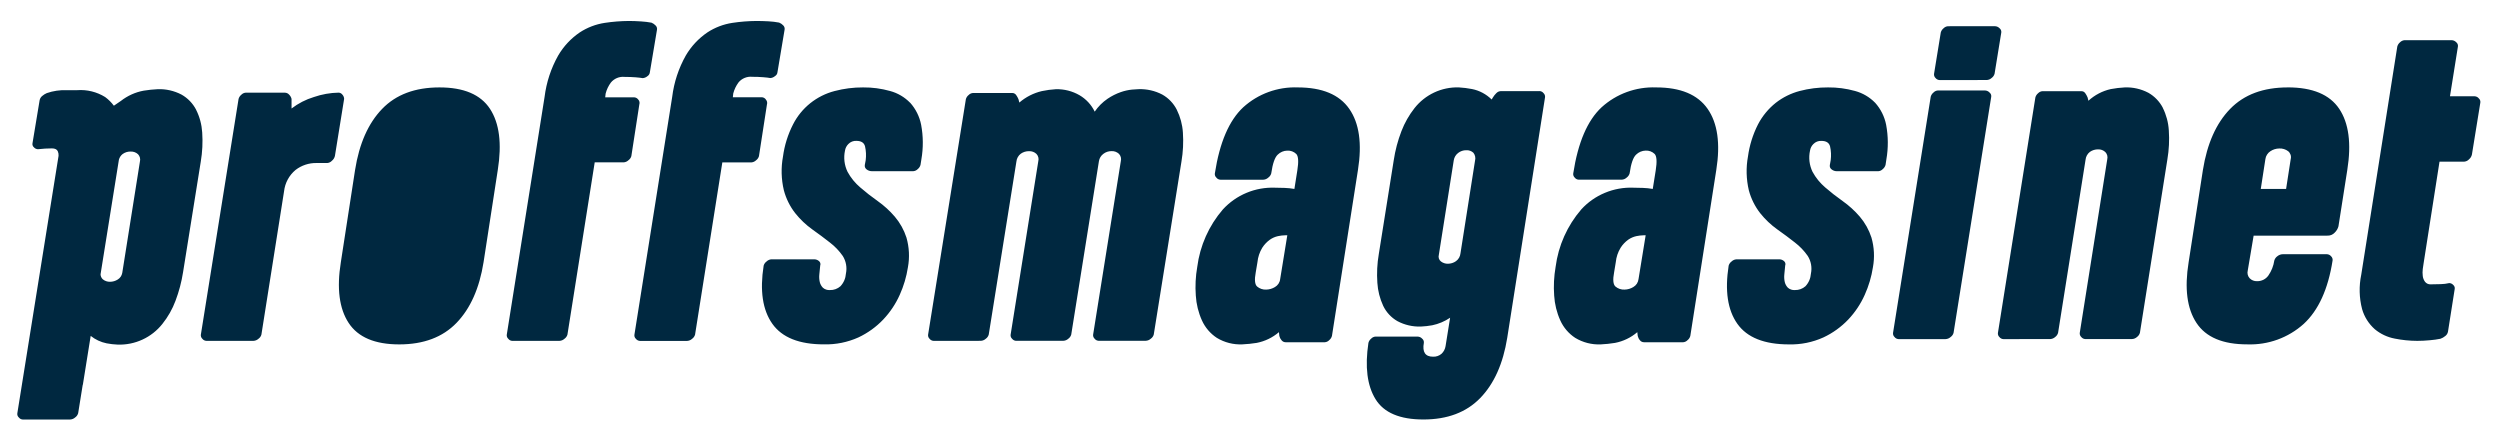 <svg width="87" height="15" viewBox="0 0 87 15" fill="none" xmlns="http://www.w3.org/2000/svg">
<path fill-rule="evenodd" clip-rule="evenodd" d="M86.262 3.424C86.246 3.403 86.225 3.385 86.201 3.373C86.177 3.36 86.15 3.353 86.123 3.351H85.259L85.536 1.617C85.54 1.59 85.536 1.562 85.526 1.536C85.516 1.511 85.499 1.488 85.478 1.471C85.457 1.449 85.432 1.431 85.404 1.418C85.377 1.406 85.347 1.399 85.316 1.398L83.675 1.399C83.617 1.404 83.562 1.43 83.521 1.472C83.475 1.51 83.442 1.561 83.426 1.618L82.171 9.562C82.089 9.957 82.099 10.366 82.201 10.757C82.278 11.026 82.431 11.268 82.641 11.455C82.841 11.622 83.08 11.735 83.337 11.783C83.595 11.835 83.858 11.861 84.121 11.862C84.257 11.862 84.404 11.855 84.561 11.84C84.684 11.83 84.806 11.813 84.927 11.789C84.988 11.768 85.045 11.736 85.095 11.694C85.145 11.657 85.179 11.602 85.19 11.541L85.424 10.055C85.429 10.029 85.426 10.003 85.417 9.979C85.408 9.955 85.393 9.933 85.373 9.916C85.356 9.897 85.334 9.881 85.31 9.869C85.286 9.858 85.26 9.852 85.234 9.851C85.138 9.874 85.04 9.886 84.941 9.888C84.814 9.893 84.697 9.895 84.59 9.895C84.553 9.898 84.515 9.891 84.481 9.876C84.446 9.861 84.416 9.837 84.392 9.808C84.348 9.748 84.32 9.678 84.312 9.604C84.302 9.524 84.302 9.443 84.312 9.363C84.321 9.281 84.331 9.215 84.341 9.166L84.895 5.625H85.76C85.822 5.619 85.879 5.591 85.921 5.545C85.973 5.502 86.009 5.443 86.023 5.377L86.316 3.57C86.32 3.544 86.317 3.517 86.308 3.491C86.299 3.466 86.284 3.443 86.264 3.425M79.717 5.534L79.556 6.575H78.675L78.836 5.534C78.843 5.478 78.863 5.426 78.894 5.379C78.924 5.332 78.964 5.292 79.011 5.262C79.102 5.201 79.21 5.168 79.32 5.167C79.43 5.162 79.539 5.195 79.628 5.262C79.667 5.294 79.696 5.337 79.712 5.385C79.728 5.433 79.73 5.485 79.717 5.534ZM79.613 3.042C78.761 3.042 78.093 3.291 77.608 3.791C77.123 4.29 76.808 4.998 76.661 5.916L76.164 9.127C76.017 10.036 76.108 10.739 76.437 11.237C76.765 11.736 77.355 11.985 78.208 11.984C78.929 12.01 79.632 11.755 80.169 11.272C80.683 10.798 81.018 10.063 81.174 9.066C81.178 9.039 81.175 9.012 81.166 8.986C81.157 8.961 81.142 8.938 81.123 8.919C81.104 8.896 81.08 8.878 81.053 8.865C81.027 8.853 80.998 8.846 80.968 8.846H79.455C79.379 8.845 79.306 8.871 79.249 8.919C79.199 8.955 79.163 9.007 79.146 9.066C79.118 9.253 79.048 9.431 78.941 9.586C78.896 9.65 78.837 9.701 78.767 9.736C78.698 9.77 78.622 9.787 78.544 9.785C78.496 9.787 78.449 9.779 78.404 9.761C78.36 9.744 78.32 9.717 78.287 9.682C78.255 9.647 78.232 9.605 78.221 9.559C78.209 9.513 78.209 9.464 78.221 9.418L78.426 8.202L81.012 8.2C81.056 8.2 81.099 8.19 81.139 8.173C81.18 8.155 81.216 8.129 81.246 8.097C81.309 8.037 81.355 7.961 81.378 7.877L81.686 5.913C81.832 4.994 81.739 4.286 81.405 3.787C81.071 3.289 80.473 3.04 79.611 3.041L79.613 3.042ZM75.266 3.75C75.152 3.532 74.978 3.351 74.764 3.229C74.511 3.096 74.228 3.031 73.942 3.042C73.779 3.05 73.616 3.07 73.455 3.1C73.165 3.165 72.897 3.305 72.677 3.506L72.648 3.39C72.627 3.339 72.6 3.291 72.568 3.245C72.553 3.223 72.533 3.204 72.509 3.191C72.484 3.179 72.457 3.172 72.43 3.173H71.078C71.02 3.177 70.966 3.203 70.926 3.245C70.88 3.282 70.847 3.333 70.831 3.39L69.528 11.584C69.524 11.611 69.527 11.637 69.536 11.663C69.544 11.688 69.559 11.711 69.579 11.729C69.595 11.75 69.616 11.768 69.64 11.78C69.664 11.793 69.69 11.8 69.717 11.801L71.345 11.8C71.41 11.797 71.472 11.772 71.52 11.728C71.569 11.692 71.605 11.641 71.621 11.583L72.577 5.56C72.582 5.506 72.598 5.454 72.624 5.407C72.65 5.359 72.686 5.318 72.729 5.285C72.812 5.227 72.911 5.197 73.013 5.198C73.059 5.196 73.106 5.203 73.149 5.219C73.193 5.236 73.232 5.26 73.266 5.292C73.298 5.325 73.32 5.366 73.332 5.41C73.343 5.455 73.343 5.501 73.332 5.546L72.376 11.582C72.372 11.609 72.375 11.636 72.384 11.661C72.393 11.686 72.407 11.709 72.427 11.727C72.444 11.748 72.465 11.766 72.488 11.778C72.512 11.791 72.538 11.798 72.565 11.799H74.193C74.258 11.797 74.32 11.771 74.368 11.727C74.417 11.691 74.453 11.64 74.469 11.582L75.425 5.545C75.481 5.213 75.498 4.875 75.475 4.539C75.459 4.265 75.387 3.996 75.264 3.75M69.076 3.148C69.106 3.149 69.136 3.155 69.164 3.168C69.192 3.18 69.216 3.198 69.237 3.221C69.258 3.238 69.275 3.26 69.285 3.285C69.295 3.311 69.299 3.338 69.295 3.366L67.984 11.583C67.968 11.642 67.931 11.693 67.882 11.728C67.834 11.772 67.772 11.798 67.706 11.801H66.068C66.041 11.799 66.015 11.792 65.991 11.78C65.967 11.767 65.946 11.75 65.93 11.728C65.91 11.71 65.895 11.687 65.886 11.662C65.877 11.637 65.874 11.61 65.878 11.583L67.189 3.366C67.205 3.308 67.238 3.258 67.284 3.221C67.325 3.178 67.379 3.152 67.438 3.148L69.076 3.148ZM69.426 0.912C69.456 0.913 69.486 0.92 69.513 0.932C69.541 0.945 69.566 0.963 69.587 0.985C69.608 1.002 69.624 1.024 69.635 1.05C69.645 1.075 69.648 1.103 69.645 1.13L69.411 2.567C69.394 2.626 69.359 2.677 69.309 2.713C69.261 2.757 69.199 2.783 69.133 2.785L67.495 2.786C67.468 2.785 67.442 2.778 67.418 2.765C67.394 2.753 67.373 2.735 67.356 2.714C67.337 2.696 67.322 2.673 67.313 2.648C67.304 2.622 67.301 2.595 67.305 2.569L67.539 1.131C67.555 1.074 67.588 1.023 67.634 0.986C67.675 0.944 67.729 0.918 67.788 0.913L69.426 0.912ZM65.254 3.576C65.062 3.379 64.821 3.238 64.556 3.166C64.251 3.081 63.934 3.039 63.617 3.042C63.282 3.04 62.949 3.082 62.626 3.167C62.325 3.247 62.042 3.387 61.797 3.578C61.541 3.782 61.331 4.037 61.18 4.326C61 4.678 60.882 5.057 60.829 5.448C60.758 5.837 60.769 6.236 60.859 6.621C60.936 6.911 61.071 7.183 61.256 7.42C61.427 7.635 61.628 7.825 61.851 7.984C62.072 8.14 62.276 8.292 62.461 8.438C62.633 8.57 62.785 8.728 62.909 8.906C63.025 9.089 63.065 9.31 63.02 9.522C63.009 9.686 62.942 9.842 62.829 9.962C62.728 10.051 62.597 10.098 62.462 10.094C62.419 10.098 62.375 10.092 62.333 10.078C62.292 10.065 62.253 10.043 62.22 10.014C62.166 9.959 62.128 9.891 62.11 9.816C62.09 9.727 62.085 9.635 62.095 9.545C62.105 9.442 62.115 9.342 62.124 9.244C62.135 9.216 62.137 9.185 62.129 9.156C62.121 9.127 62.104 9.101 62.08 9.083C62.035 9.045 61.978 9.024 61.919 9.024L60.422 9.025C60.361 9.03 60.304 9.056 60.26 9.098C60.21 9.134 60.174 9.186 60.157 9.245C60.021 10.115 60.121 10.789 60.46 11.268C60.798 11.746 61.397 11.985 62.258 11.985C62.67 11.995 63.079 11.912 63.455 11.742C63.78 11.59 64.073 11.378 64.321 11.118C64.558 10.867 64.752 10.576 64.893 10.26C65.031 9.954 65.127 9.631 65.178 9.3C65.241 8.956 65.223 8.602 65.126 8.266C65.04 8 64.903 7.754 64.722 7.541C64.547 7.337 64.347 7.155 64.127 6.999C63.906 6.843 63.703 6.684 63.518 6.523C63.339 6.371 63.19 6.187 63.077 5.981C62.965 5.751 62.934 5.49 62.989 5.24C63.002 5.154 63.043 5.074 63.105 5.013C63.141 4.976 63.185 4.946 63.233 4.927C63.281 4.908 63.333 4.9 63.384 4.903C63.551 4.903 63.651 4.966 63.686 5.093C63.722 5.252 63.729 5.415 63.708 5.577L63.679 5.738C63.672 5.768 63.676 5.8 63.687 5.829C63.699 5.857 63.719 5.882 63.745 5.899C63.793 5.936 63.852 5.957 63.914 5.958H65.367C65.426 5.953 65.481 5.927 65.521 5.884C65.568 5.847 65.601 5.795 65.617 5.738L65.646 5.547C65.715 5.149 65.712 4.742 65.638 4.345C65.582 4.059 65.45 3.793 65.255 3.576M57.021 9.711C57.014 9.769 56.994 9.824 56.963 9.873C56.931 9.921 56.888 9.961 56.838 9.99C56.747 10.045 56.643 10.076 56.537 10.078C56.42 10.085 56.304 10.046 56.215 9.969C56.137 9.895 56.122 9.732 56.171 9.477L56.229 9.126C56.246 8.947 56.304 8.774 56.398 8.621C56.467 8.512 56.557 8.418 56.661 8.342C56.747 8.282 56.844 8.239 56.947 8.217C57.028 8.2 57.112 8.19 57.196 8.188H57.269L57.021 9.711ZM57.632 3.042C56.934 3.016 56.253 3.264 55.736 3.733C55.243 4.192 54.914 4.959 54.749 6.034C54.745 6.06 54.747 6.088 54.756 6.113C54.765 6.139 54.78 6.162 54.8 6.18C54.816 6.202 54.837 6.219 54.861 6.232C54.886 6.245 54.912 6.252 54.939 6.253H56.433C56.498 6.251 56.56 6.225 56.608 6.18C56.658 6.144 56.694 6.092 56.711 6.033C56.759 5.691 56.835 5.474 56.937 5.381C57.025 5.294 57.143 5.244 57.267 5.241C57.325 5.238 57.383 5.246 57.437 5.266C57.491 5.286 57.541 5.318 57.582 5.358C57.655 5.436 57.667 5.627 57.619 5.93L57.516 6.575C57.403 6.555 57.288 6.543 57.172 6.539C57.05 6.534 56.94 6.532 56.843 6.532C56.504 6.518 56.165 6.579 55.852 6.71C55.538 6.84 55.257 7.037 55.028 7.288C54.541 7.853 54.23 8.549 54.135 9.289C54.078 9.618 54.061 9.952 54.085 10.285C54.103 10.584 54.175 10.877 54.298 11.15C54.41 11.398 54.59 11.609 54.818 11.758C55.084 11.919 55.393 11.998 55.704 11.985C55.871 11.977 56.037 11.96 56.202 11.933C56.489 11.878 56.757 11.749 56.978 11.559L56.993 11.69C57.005 11.744 57.03 11.795 57.066 11.837C57.083 11.86 57.105 11.878 57.13 11.891C57.156 11.904 57.184 11.91 57.212 11.91H58.574C58.633 11.906 58.688 11.879 58.728 11.836C58.775 11.799 58.808 11.748 58.823 11.69L59.727 5.914C59.873 4.996 59.773 4.287 59.426 3.789C59.079 3.29 58.481 3.041 57.632 3.042L57.632 3.042ZM51.331 5.592L50.825 8.813C50.82 8.868 50.803 8.921 50.776 8.969C50.748 9.017 50.711 9.058 50.666 9.09C50.585 9.147 50.489 9.177 50.39 9.178C50.301 9.181 50.214 9.152 50.144 9.098C50.11 9.072 50.086 9.036 50.073 8.996C50.06 8.956 50.059 8.913 50.071 8.872L50.591 5.578C50.607 5.476 50.662 5.385 50.743 5.323C50.824 5.26 50.924 5.226 51.026 5.228C51.071 5.225 51.116 5.231 51.158 5.246C51.201 5.261 51.24 5.285 51.273 5.315C51.304 5.353 51.325 5.398 51.335 5.446C51.346 5.495 51.344 5.544 51.331 5.592ZM53.578 3.171H52.229C52.199 3.172 52.169 3.179 52.142 3.191C52.115 3.204 52.09 3.222 52.07 3.244C52.025 3.288 51.986 3.337 51.954 3.39L51.91 3.463C51.723 3.278 51.486 3.151 51.228 3.099C51.075 3.069 50.919 3.05 50.764 3.041C50.469 3.033 50.176 3.094 49.91 3.219C49.643 3.344 49.409 3.53 49.226 3.762C49.035 4.005 48.881 4.275 48.77 4.564C48.644 4.891 48.554 5.231 48.502 5.578L47.982 8.843C47.925 9.173 47.909 9.508 47.932 9.841C47.949 10.119 48.018 10.391 48.135 10.643C48.242 10.866 48.414 11.052 48.629 11.175C48.88 11.309 49.163 11.374 49.448 11.364C49.579 11.358 49.71 11.343 49.84 11.32C50.063 11.274 50.275 11.185 50.464 11.057L50.305 12.048C50.289 12.148 50.241 12.24 50.167 12.31C50.085 12.382 49.978 12.418 49.87 12.413C49.599 12.413 49.492 12.252 49.55 11.932C49.554 11.905 49.55 11.877 49.54 11.851C49.53 11.826 49.513 11.803 49.492 11.786C49.472 11.764 49.447 11.746 49.42 11.733C49.392 11.721 49.363 11.714 49.333 11.713H47.867C47.809 11.717 47.755 11.743 47.715 11.786C47.669 11.823 47.636 11.874 47.621 11.932C47.495 12.768 47.578 13.421 47.869 13.892C48.159 14.363 48.715 14.599 49.537 14.598C50.369 14.598 51.027 14.35 51.51 13.854C51.993 13.357 52.307 12.658 52.452 11.754L53.767 3.387C53.77 3.361 53.768 3.334 53.759 3.308C53.75 3.283 53.735 3.26 53.716 3.242C53.699 3.22 53.678 3.203 53.655 3.19C53.631 3.178 53.605 3.171 53.578 3.169L53.578 3.171ZM44.55 9.711C44.544 9.769 44.524 9.824 44.492 9.873C44.46 9.921 44.417 9.961 44.367 9.99C44.276 10.045 44.173 10.076 44.067 10.078C43.949 10.085 43.834 10.046 43.745 9.969C43.667 9.895 43.652 9.732 43.7 9.477L43.759 9.126C43.776 8.947 43.834 8.774 43.927 8.621C43.997 8.512 44.086 8.418 44.191 8.342C44.276 8.282 44.373 8.239 44.476 8.217C44.558 8.199 44.642 8.19 44.725 8.188H44.798L44.55 9.711ZM45.161 3.042C44.463 3.016 43.782 3.264 43.265 3.733C42.772 4.192 42.443 4.959 42.277 6.034C42.273 6.061 42.276 6.088 42.285 6.114C42.294 6.139 42.309 6.162 42.329 6.18C42.345 6.202 42.366 6.22 42.39 6.232C42.414 6.245 42.441 6.252 42.468 6.254H43.962C44.027 6.251 44.089 6.225 44.137 6.18C44.187 6.144 44.223 6.093 44.239 6.034C44.288 5.692 44.364 5.474 44.466 5.381C44.554 5.294 44.672 5.244 44.796 5.242C44.853 5.238 44.911 5.246 44.966 5.267C45.02 5.287 45.069 5.318 45.111 5.359C45.184 5.437 45.196 5.627 45.147 5.93L45.045 6.575C44.932 6.555 44.817 6.543 44.701 6.539C44.579 6.534 44.469 6.532 44.372 6.532C44.032 6.519 43.694 6.579 43.381 6.71C43.067 6.84 42.786 7.038 42.556 7.288C42.069 7.853 41.759 8.549 41.664 9.289C41.606 9.618 41.59 9.952 41.614 10.285C41.632 10.584 41.704 10.877 41.827 11.15C41.939 11.398 42.119 11.609 42.347 11.758C42.613 11.919 42.922 11.998 43.233 11.984C43.4 11.977 43.566 11.959 43.731 11.933C44.018 11.878 44.285 11.749 44.507 11.559L44.521 11.69C44.533 11.744 44.559 11.795 44.595 11.837C44.612 11.86 44.634 11.878 44.659 11.891C44.685 11.904 44.713 11.91 44.741 11.91H46.103C46.162 11.906 46.217 11.88 46.257 11.837C46.303 11.799 46.337 11.748 46.352 11.69L47.257 5.914C47.403 4.996 47.302 4.287 46.955 3.789C46.608 3.29 46.01 3.042 45.161 3.042V3.042ZM40.953 3.819C40.84 3.597 40.665 3.413 40.448 3.291C40.193 3.157 39.907 3.093 39.62 3.103C39.581 3.103 39.505 3.108 39.392 3.118C39.26 3.132 39.13 3.161 39.004 3.205C38.841 3.262 38.686 3.34 38.543 3.437C38.367 3.557 38.216 3.709 38.096 3.885C37.981 3.647 37.797 3.448 37.568 3.314C37.319 3.17 37.035 3.098 36.747 3.104C36.582 3.114 36.418 3.136 36.257 3.17C35.967 3.238 35.698 3.375 35.473 3.569L35.443 3.453C35.422 3.402 35.395 3.353 35.363 3.308C35.347 3.285 35.327 3.266 35.302 3.254C35.278 3.241 35.251 3.235 35.223 3.236H33.861C33.802 3.24 33.747 3.266 33.707 3.308C33.66 3.345 33.627 3.396 33.612 3.453L32.298 11.645C32.294 11.672 32.297 11.699 32.306 11.724C32.315 11.749 32.33 11.772 32.349 11.79C32.366 11.811 32.387 11.829 32.411 11.841C32.435 11.854 32.462 11.861 32.489 11.862L34.13 11.861C34.195 11.858 34.257 11.833 34.305 11.789C34.355 11.754 34.391 11.703 34.408 11.644L35.371 5.623C35.376 5.569 35.392 5.516 35.419 5.469C35.445 5.422 35.481 5.38 35.525 5.348C35.608 5.29 35.708 5.259 35.81 5.261C35.857 5.258 35.904 5.266 35.948 5.282C35.992 5.298 36.033 5.323 36.067 5.355C36.099 5.388 36.121 5.428 36.133 5.473C36.145 5.517 36.145 5.564 36.133 5.608L35.17 11.644C35.166 11.67 35.168 11.697 35.177 11.723C35.186 11.748 35.201 11.771 35.221 11.789C35.237 11.81 35.259 11.828 35.283 11.84C35.307 11.853 35.333 11.86 35.36 11.861L37.002 11.86C37.067 11.857 37.129 11.832 37.177 11.788C37.227 11.752 37.263 11.701 37.279 11.643L38.243 5.607C38.259 5.506 38.314 5.415 38.397 5.354C38.478 5.291 38.579 5.258 38.682 5.259C38.729 5.257 38.776 5.264 38.82 5.28C38.864 5.297 38.904 5.321 38.939 5.353C38.971 5.386 38.993 5.427 39.005 5.472C39.017 5.516 39.016 5.563 39.005 5.607L38.041 11.643C38.037 11.669 38.04 11.696 38.049 11.721C38.058 11.747 38.073 11.769 38.093 11.787C38.109 11.809 38.13 11.826 38.154 11.839C38.179 11.851 38.205 11.858 38.232 11.86L39.873 11.859C39.938 11.856 40.001 11.83 40.049 11.786C40.099 11.751 40.135 11.7 40.151 11.641L41.115 5.62C41.171 5.288 41.188 4.95 41.165 4.614C41.148 4.337 41.075 4.067 40.952 3.818M31.672 3.576C31.481 3.38 31.24 3.238 30.975 3.167C30.669 3.081 30.353 3.039 30.035 3.042C29.701 3.04 29.367 3.083 29.044 3.168C28.735 3.248 28.447 3.393 28.197 3.592C27.948 3.792 27.744 4.042 27.599 4.327C27.419 4.678 27.3 5.057 27.248 5.448C27.176 5.837 27.187 6.236 27.278 6.621C27.355 6.912 27.49 7.184 27.675 7.42C27.846 7.635 28.046 7.825 28.27 7.985C28.49 8.141 28.693 8.292 28.879 8.439C29.052 8.571 29.203 8.728 29.328 8.907C29.443 9.089 29.483 9.31 29.438 9.522C29.427 9.686 29.36 9.842 29.247 9.962C29.146 10.051 29.015 10.099 28.881 10.094C28.837 10.098 28.793 10.092 28.751 10.078C28.71 10.065 28.671 10.043 28.638 10.014C28.584 9.959 28.546 9.891 28.528 9.816C28.508 9.727 28.503 9.635 28.513 9.545C28.523 9.442 28.533 9.342 28.543 9.244C28.553 9.216 28.555 9.185 28.547 9.156C28.539 9.127 28.522 9.102 28.498 9.083C28.453 9.045 28.396 9.025 28.337 9.024H26.839C26.779 9.03 26.721 9.056 26.678 9.098C26.628 9.134 26.592 9.185 26.575 9.244C26.438 10.115 26.539 10.789 26.877 11.267C27.215 11.746 27.815 11.985 28.676 11.984C29.088 11.994 29.497 11.911 29.873 11.742C30.198 11.589 30.491 11.378 30.738 11.118C30.976 10.866 31.17 10.576 31.311 10.26C31.449 9.954 31.545 9.631 31.596 9.299C31.659 8.956 31.641 8.602 31.544 8.266C31.458 8 31.321 7.754 31.14 7.541C30.965 7.336 30.765 7.154 30.545 6.998C30.325 6.842 30.122 6.684 29.936 6.522C29.757 6.37 29.607 6.186 29.495 5.98C29.383 5.75 29.352 5.489 29.406 5.239C29.42 5.153 29.461 5.073 29.523 5.012C29.559 4.974 29.603 4.945 29.651 4.926C29.699 4.907 29.751 4.899 29.802 4.902C29.968 4.902 30.069 4.965 30.103 5.092C30.139 5.251 30.147 5.414 30.126 5.576L30.096 5.737C30.09 5.767 30.093 5.799 30.105 5.828C30.117 5.856 30.137 5.881 30.162 5.898C30.211 5.935 30.27 5.956 30.331 5.957H31.785C31.843 5.952 31.898 5.926 31.939 5.883C31.985 5.846 32.019 5.794 32.034 5.736L32.064 5.546C32.133 5.148 32.13 4.741 32.056 4.344C32 4.057 31.868 3.792 31.673 3.574M26.653 3.464C26.638 3.441 26.617 3.422 26.593 3.408C26.569 3.394 26.542 3.386 26.514 3.384H25.503L25.517 3.253C25.553 3.115 25.615 2.984 25.7 2.869C25.757 2.799 25.831 2.745 25.914 2.711C25.997 2.677 26.087 2.663 26.176 2.673C26.313 2.673 26.44 2.677 26.558 2.687C26.675 2.696 26.758 2.706 26.807 2.716C26.866 2.712 26.923 2.689 26.968 2.65C26.992 2.636 27.013 2.616 27.029 2.592C27.044 2.568 27.053 2.541 27.056 2.512L27.304 1.032C27.309 1.004 27.307 0.976 27.298 0.949C27.289 0.923 27.273 0.899 27.253 0.88C27.213 0.839 27.166 0.807 27.113 0.786C26.992 0.763 26.87 0.749 26.747 0.742C26.6 0.734 26.459 0.73 26.322 0.73C26.042 0.732 25.763 0.754 25.486 0.796C25.175 0.843 24.877 0.957 24.614 1.13C24.309 1.338 24.054 1.611 23.867 1.93C23.616 2.375 23.454 2.866 23.392 3.374L22.078 11.646C22.074 11.673 22.076 11.7 22.085 11.725C22.094 11.75 22.109 11.773 22.129 11.791C22.146 11.812 22.167 11.83 22.191 11.842C22.215 11.855 22.241 11.862 22.268 11.864H23.91C23.975 11.861 24.037 11.835 24.085 11.791C24.135 11.755 24.171 11.704 24.188 11.646L25.137 5.652H26.148C26.209 5.647 26.266 5.621 26.31 5.579C26.359 5.544 26.396 5.492 26.412 5.434L26.69 3.634C26.699 3.606 26.701 3.575 26.694 3.546C26.688 3.516 26.674 3.489 26.653 3.467M22.212 3.467C22.196 3.444 22.176 3.425 22.151 3.411C22.127 3.398 22.101 3.389 22.073 3.387H21.061L21.076 3.257C21.111 3.118 21.174 2.987 21.259 2.872C21.316 2.803 21.39 2.748 21.473 2.714C21.556 2.68 21.646 2.667 21.735 2.676C21.872 2.676 21.999 2.681 22.116 2.69C22.233 2.699 22.317 2.71 22.366 2.719C22.425 2.715 22.481 2.692 22.527 2.654C22.551 2.639 22.572 2.619 22.587 2.595C22.603 2.571 22.612 2.544 22.615 2.516L22.863 1.035C22.868 1.008 22.866 0.979 22.857 0.953C22.848 0.926 22.832 0.902 22.811 0.883C22.772 0.843 22.725 0.81 22.672 0.789C22.551 0.767 22.429 0.752 22.306 0.745C22.159 0.735 22.017 0.73 21.881 0.73C21.601 0.732 21.322 0.754 21.045 0.796C20.734 0.843 20.436 0.957 20.173 1.13C19.868 1.338 19.613 1.611 19.426 1.93C19.175 2.375 19.014 2.866 18.951 3.374L17.636 11.645C17.632 11.672 17.635 11.699 17.644 11.724C17.653 11.749 17.668 11.772 17.688 11.79C17.704 11.812 17.726 11.829 17.75 11.842C17.774 11.854 17.8 11.861 17.827 11.863L19.469 11.862C19.534 11.859 19.596 11.833 19.644 11.789C19.694 11.754 19.73 11.703 19.747 11.644L20.696 5.65H21.707C21.768 5.645 21.825 5.619 21.869 5.577C21.918 5.542 21.955 5.491 21.971 5.432L22.249 3.632C22.258 3.604 22.26 3.573 22.253 3.544C22.247 3.514 22.233 3.487 22.212 3.465M15.291 3.042C14.443 3.042 13.778 3.291 13.297 3.791C12.815 4.29 12.501 4.999 12.356 5.917L11.861 9.127C11.715 10.036 11.806 10.74 12.133 11.238C12.459 11.736 13.046 11.985 13.893 11.985C14.741 11.985 15.405 11.735 15.887 11.236C16.369 10.737 16.683 10.033 16.828 9.124L17.323 5.914C17.469 4.995 17.378 4.287 17.052 3.788C16.725 3.29 16.138 3.041 15.291 3.042M11.917 3.296C11.902 3.275 11.883 3.257 11.86 3.245C11.837 3.232 11.812 3.225 11.785 3.224C11.491 3.229 11.2 3.281 10.922 3.377C10.642 3.462 10.379 3.597 10.146 3.776V3.442C10.133 3.388 10.105 3.338 10.066 3.298C10.047 3.275 10.024 3.257 9.997 3.244C9.97 3.232 9.941 3.225 9.912 3.225H8.551C8.492 3.229 8.438 3.255 8.397 3.298C8.351 3.335 8.318 3.385 8.302 3.443L6.99 11.645C6.986 11.671 6.989 11.698 6.998 11.723C7.007 11.749 7.022 11.771 7.041 11.789C7.058 11.811 7.079 11.828 7.103 11.841C7.127 11.853 7.153 11.86 7.18 11.862H8.819C8.885 11.859 8.947 11.833 8.995 11.789C9.045 11.754 9.081 11.703 9.097 11.644L9.885 6.659C9.917 6.368 10.061 6.1 10.287 5.913C10.494 5.754 10.749 5.669 11.011 5.673H11.392C11.453 5.667 11.51 5.639 11.552 5.593C11.604 5.551 11.64 5.492 11.655 5.427L11.976 3.44C11.974 3.387 11.953 3.336 11.918 3.296M4.869 5.624L4.254 9.5C4.245 9.546 4.227 9.59 4.201 9.629C4.174 9.668 4.14 9.701 4.099 9.726C4.019 9.778 3.924 9.806 3.827 9.806C3.736 9.808 3.647 9.777 3.577 9.719C3.553 9.697 3.534 9.67 3.521 9.641C3.507 9.611 3.5 9.579 3.499 9.547L4.138 5.558C4.158 5.48 4.203 5.411 4.267 5.361C4.348 5.302 4.446 5.271 4.546 5.274C4.593 5.272 4.64 5.279 4.685 5.295C4.729 5.311 4.769 5.336 4.804 5.368C4.836 5.402 4.859 5.443 4.87 5.488C4.881 5.533 4.881 5.58 4.869 5.624ZM6.824 3.817C6.709 3.596 6.533 3.414 6.317 3.292C6.061 3.158 5.775 3.093 5.486 3.104C5.323 3.112 5.161 3.129 5.001 3.155C4.711 3.208 4.439 3.331 4.207 3.512L3.963 3.679C3.877 3.564 3.775 3.462 3.659 3.377C3.369 3.197 3.029 3.113 2.688 3.138H2.32C2.085 3.129 1.851 3.163 1.629 3.24C1.573 3.264 1.521 3.296 1.475 3.335C1.425 3.372 1.391 3.427 1.379 3.488L1.13 4.99C1.126 5.015 1.128 5.041 1.137 5.066C1.146 5.09 1.162 5.111 1.182 5.128C1.199 5.148 1.221 5.164 1.245 5.175C1.269 5.186 1.295 5.192 1.321 5.193C1.409 5.183 1.493 5.176 1.571 5.171C1.649 5.166 1.727 5.164 1.806 5.164C1.914 5.164 1.983 5.198 2.012 5.266C2.033 5.315 2.042 5.368 2.038 5.422L0.603 14.382C0.599 14.409 0.601 14.436 0.61 14.461C0.619 14.486 0.634 14.509 0.654 14.527C0.671 14.549 0.692 14.566 0.716 14.579C0.74 14.591 0.767 14.599 0.794 14.6L2.441 14.599C2.506 14.596 2.568 14.57 2.617 14.526C2.667 14.491 2.703 14.439 2.72 14.38L2.876 13.407C2.88 13.398 2.883 13.389 2.885 13.379L3.156 11.689C3.318 11.818 3.508 11.907 3.711 11.948C3.837 11.972 3.965 11.987 4.093 11.992C4.392 12.002 4.688 11.943 4.959 11.817C5.23 11.692 5.467 11.505 5.652 11.271C5.845 11.029 5.999 10.759 6.107 10.469C6.229 10.146 6.318 9.811 6.371 9.47L6.987 5.624C7.043 5.289 7.06 4.949 7.037 4.611C7.02 4.334 6.948 4.064 6.823 3.817L6.824 3.817Z" fill="#002840"/>
</svg>

